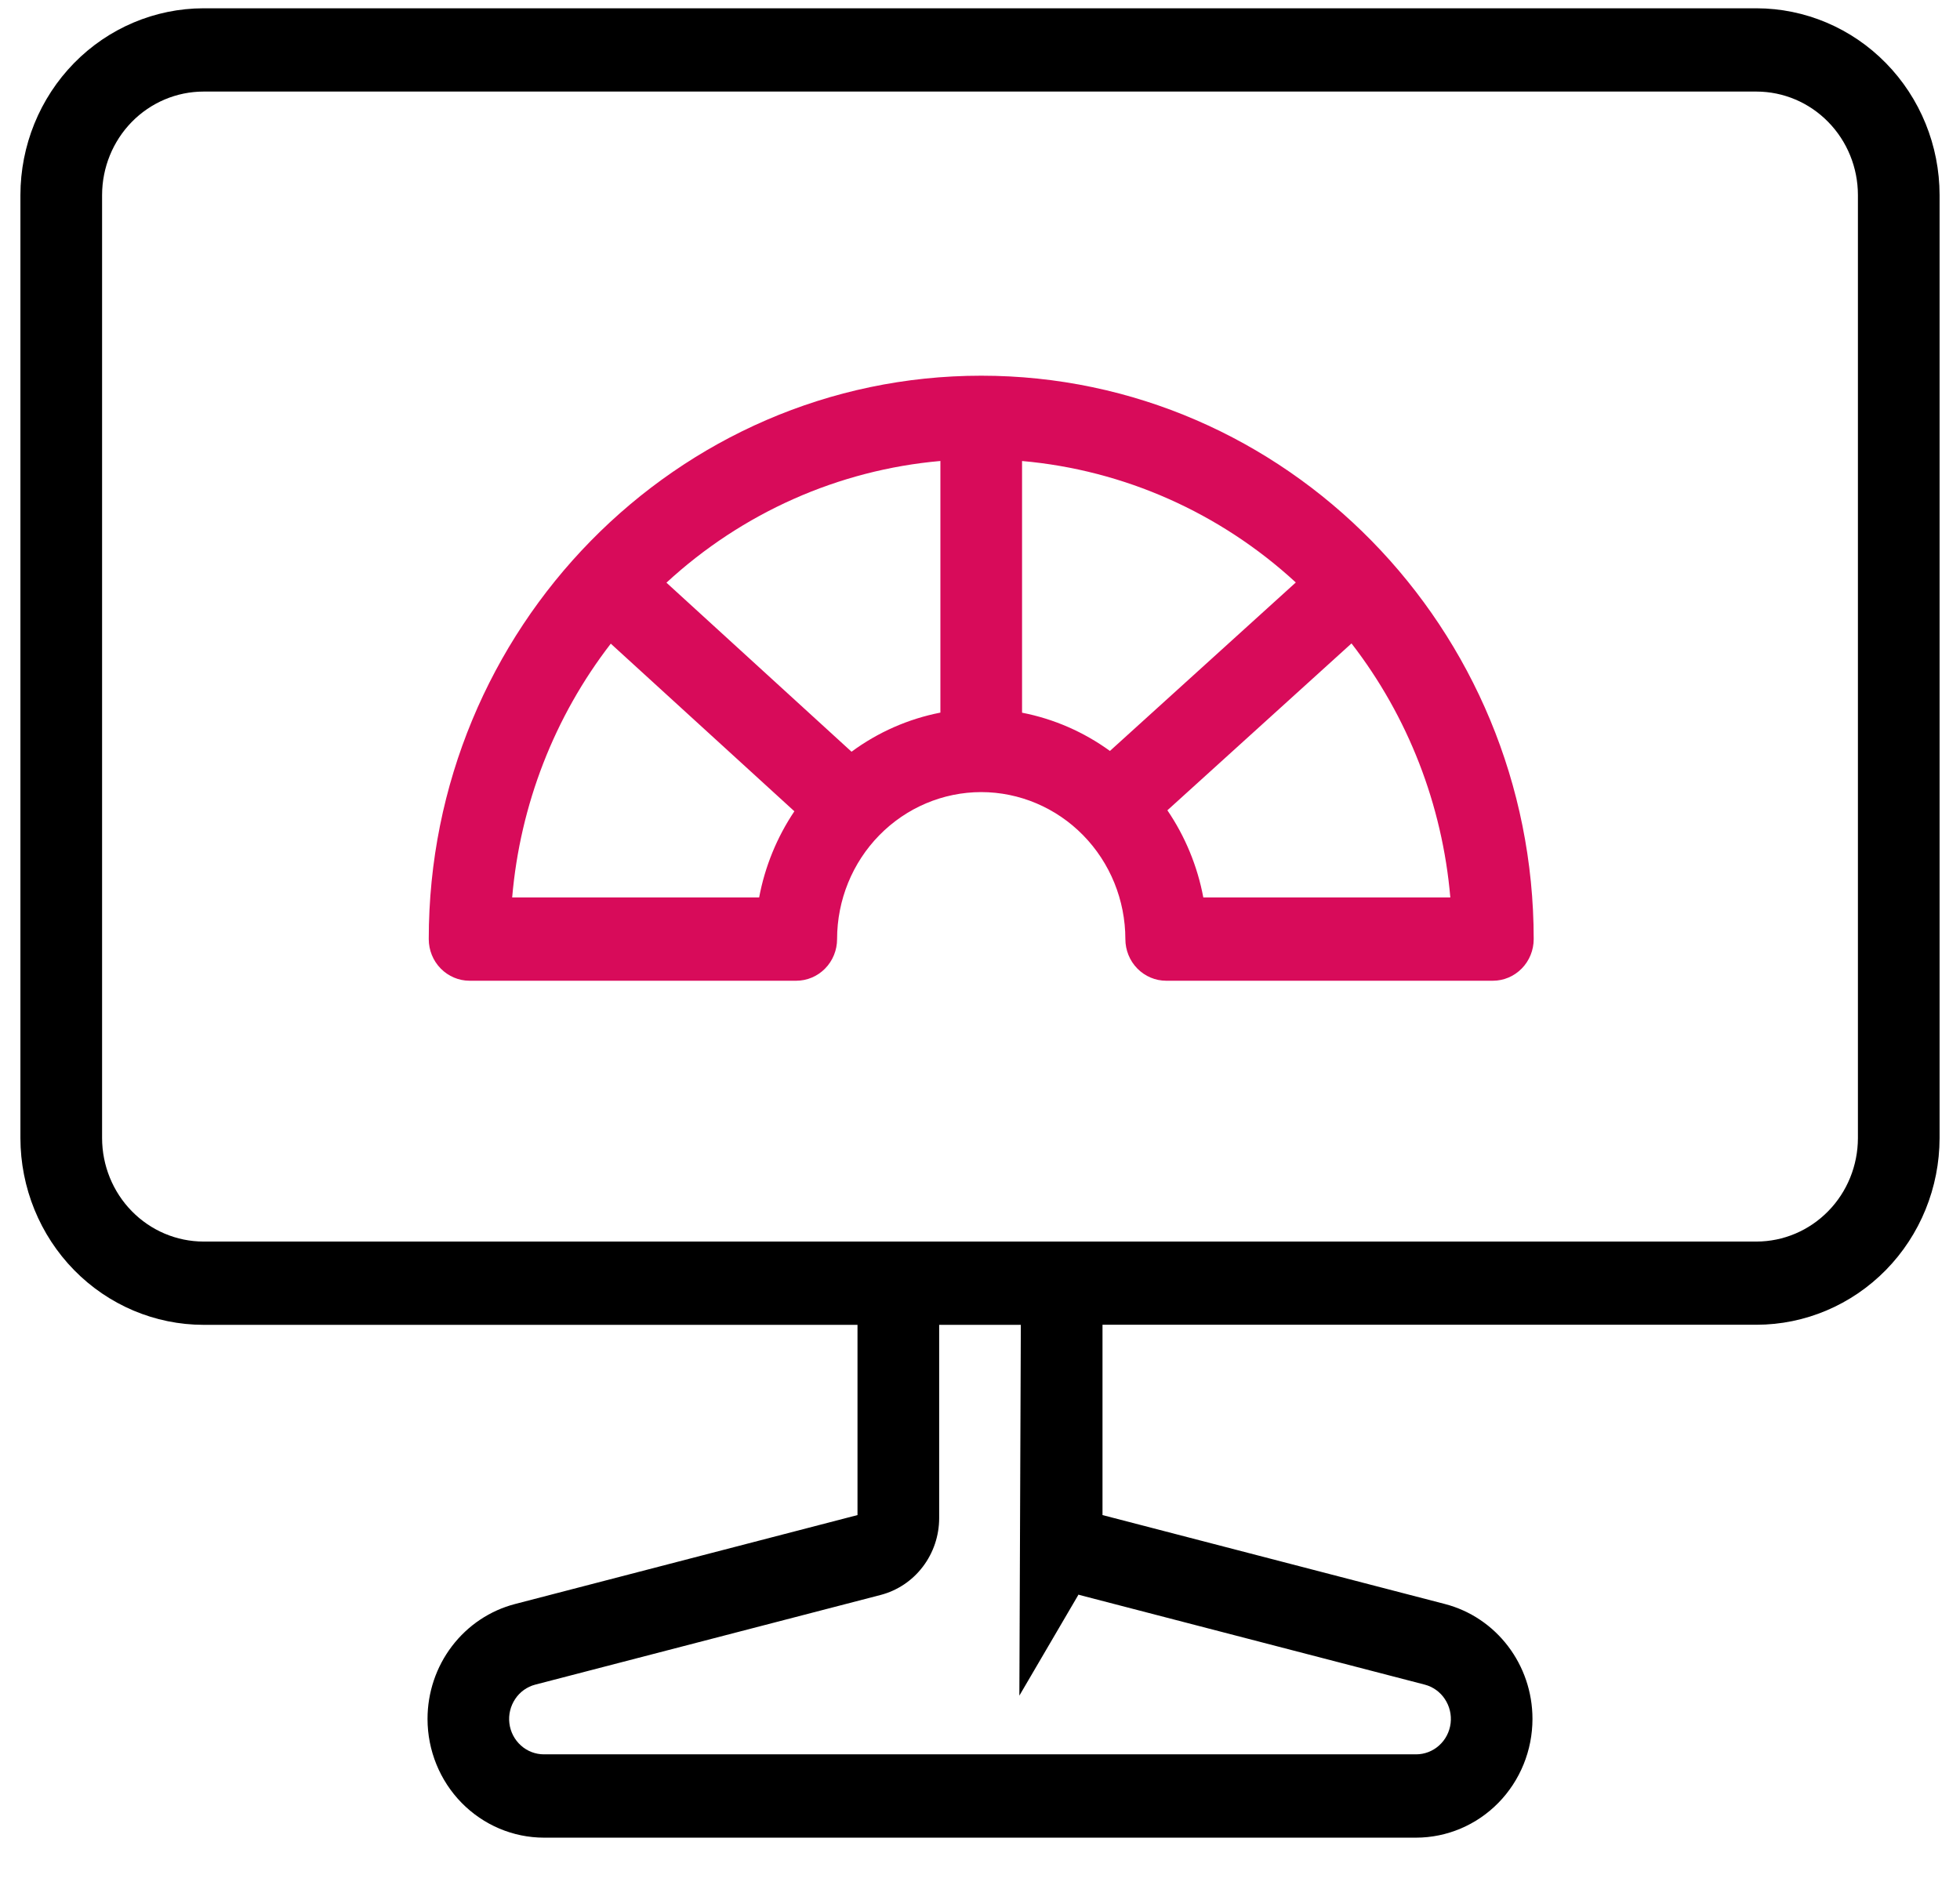 <svg width="48" height="46" viewBox="0 0 48 46" fill="none" xmlns="http://www.w3.org/2000/svg">
<path d="M43.016 0.203H4.984C3.795 0.205 2.655 0.687 1.814 1.545C0.974 2.403 0.501 3.566 0.5 4.779V27.88C0.502 29.092 0.975 30.255 1.815 31.112C2.656 31.97 3.795 32.452 4.984 32.453H21V37.113L12.616 39.291C12.002 39.45 11.458 39.813 11.069 40.324C10.68 40.834 10.47 41.462 10.47 42.108C10.471 42.879 10.771 43.617 11.306 44.163C11.84 44.707 12.564 45.014 13.32 45.015H34.68C35.436 45.014 36.16 44.707 36.694 44.163C37.229 43.617 37.529 42.879 37.53 42.108C37.53 40.779 36.648 39.619 35.384 39.291L27 37.113V32.451H43.016C44.205 32.45 45.344 31.967 46.185 31.11C47.026 30.253 47.498 29.09 47.5 27.878V4.778C47.499 3.565 47.026 2.402 46.185 1.545C45.345 0.687 44.205 0.205 43.016 0.203ZM34.89 41.266C35.091 41.318 35.267 41.443 35.383 41.618C35.5 41.793 35.551 42.005 35.525 42.215C35.499 42.425 35.399 42.617 35.243 42.757C35.088 42.897 34.887 42.974 34.68 42.974H13.32C13.113 42.974 12.912 42.897 12.757 42.757C12.601 42.617 12.501 42.425 12.475 42.215C12.449 42.005 12.5 41.793 12.617 41.618C12.733 41.443 12.909 41.318 13.11 41.266L21.566 39.07C21.976 38.963 22.34 38.72 22.599 38.379C22.859 38.038 23 37.618 23 37.186V32.453H25L24.964 41.536L26.413 39.06C26.421 39.062 26.427 39.068 26.435 39.07L34.89 41.266ZM45.5 27.879C45.499 28.55 45.237 29.195 44.772 29.669C44.306 30.145 43.675 30.412 43.016 30.413H4.984C4.325 30.412 3.694 30.145 3.228 29.669C2.763 29.195 2.501 28.55 2.5 27.879V4.778C2.501 4.106 2.762 3.462 3.228 2.986C3.694 2.511 4.325 2.244 4.984 2.243H43.016C43.675 2.244 44.307 2.511 44.772 2.987C45.238 3.462 45.5 4.107 45.5 4.779V27.879Z" fill="black"/>
<path d="M24.03 9.203C16.57 9.203 10.5 15.395 10.5 23.004C10.5 23.274 10.605 23.534 10.793 23.725C10.98 23.916 11.235 24.024 11.5 24.024H19.5C19.765 24.024 20.02 23.916 20.207 23.725C20.395 23.534 20.5 23.274 20.5 23.004C20.501 22.049 20.873 21.134 21.535 20.459C22.197 19.784 23.094 19.404 24.03 19.403C24.966 19.404 25.863 19.784 26.525 20.459C27.187 21.134 27.559 22.049 27.56 23.004C27.56 23.274 27.665 23.534 27.853 23.725C28.04 23.916 28.295 24.024 28.56 24.024H36.56C36.825 24.024 37.08 23.916 37.267 23.725C37.455 23.534 37.56 23.274 37.56 23.004C37.56 15.395 31.49 9.203 24.03 9.203ZM18.59 21.984H12.543C12.737 19.716 13.577 17.555 14.958 15.767L19.454 19.873C19.027 20.509 18.733 21.228 18.591 21.985L18.59 21.984ZM23.03 17.456C22.245 17.609 21.502 17.936 20.854 18.414L16.321 14.273C18.179 12.559 20.535 11.512 23.03 11.292V17.456ZM27.182 18.395C26.539 17.928 25.805 17.609 25.03 17.458V11.293C27.523 11.513 29.877 12.558 31.734 14.268L27.182 18.395ZM29.469 21.984C29.325 21.217 29.025 20.49 28.589 19.849L33.098 15.761C34.482 17.55 35.323 19.713 35.518 21.984H29.469Z" fill="#D80B5A"/>
</svg>
